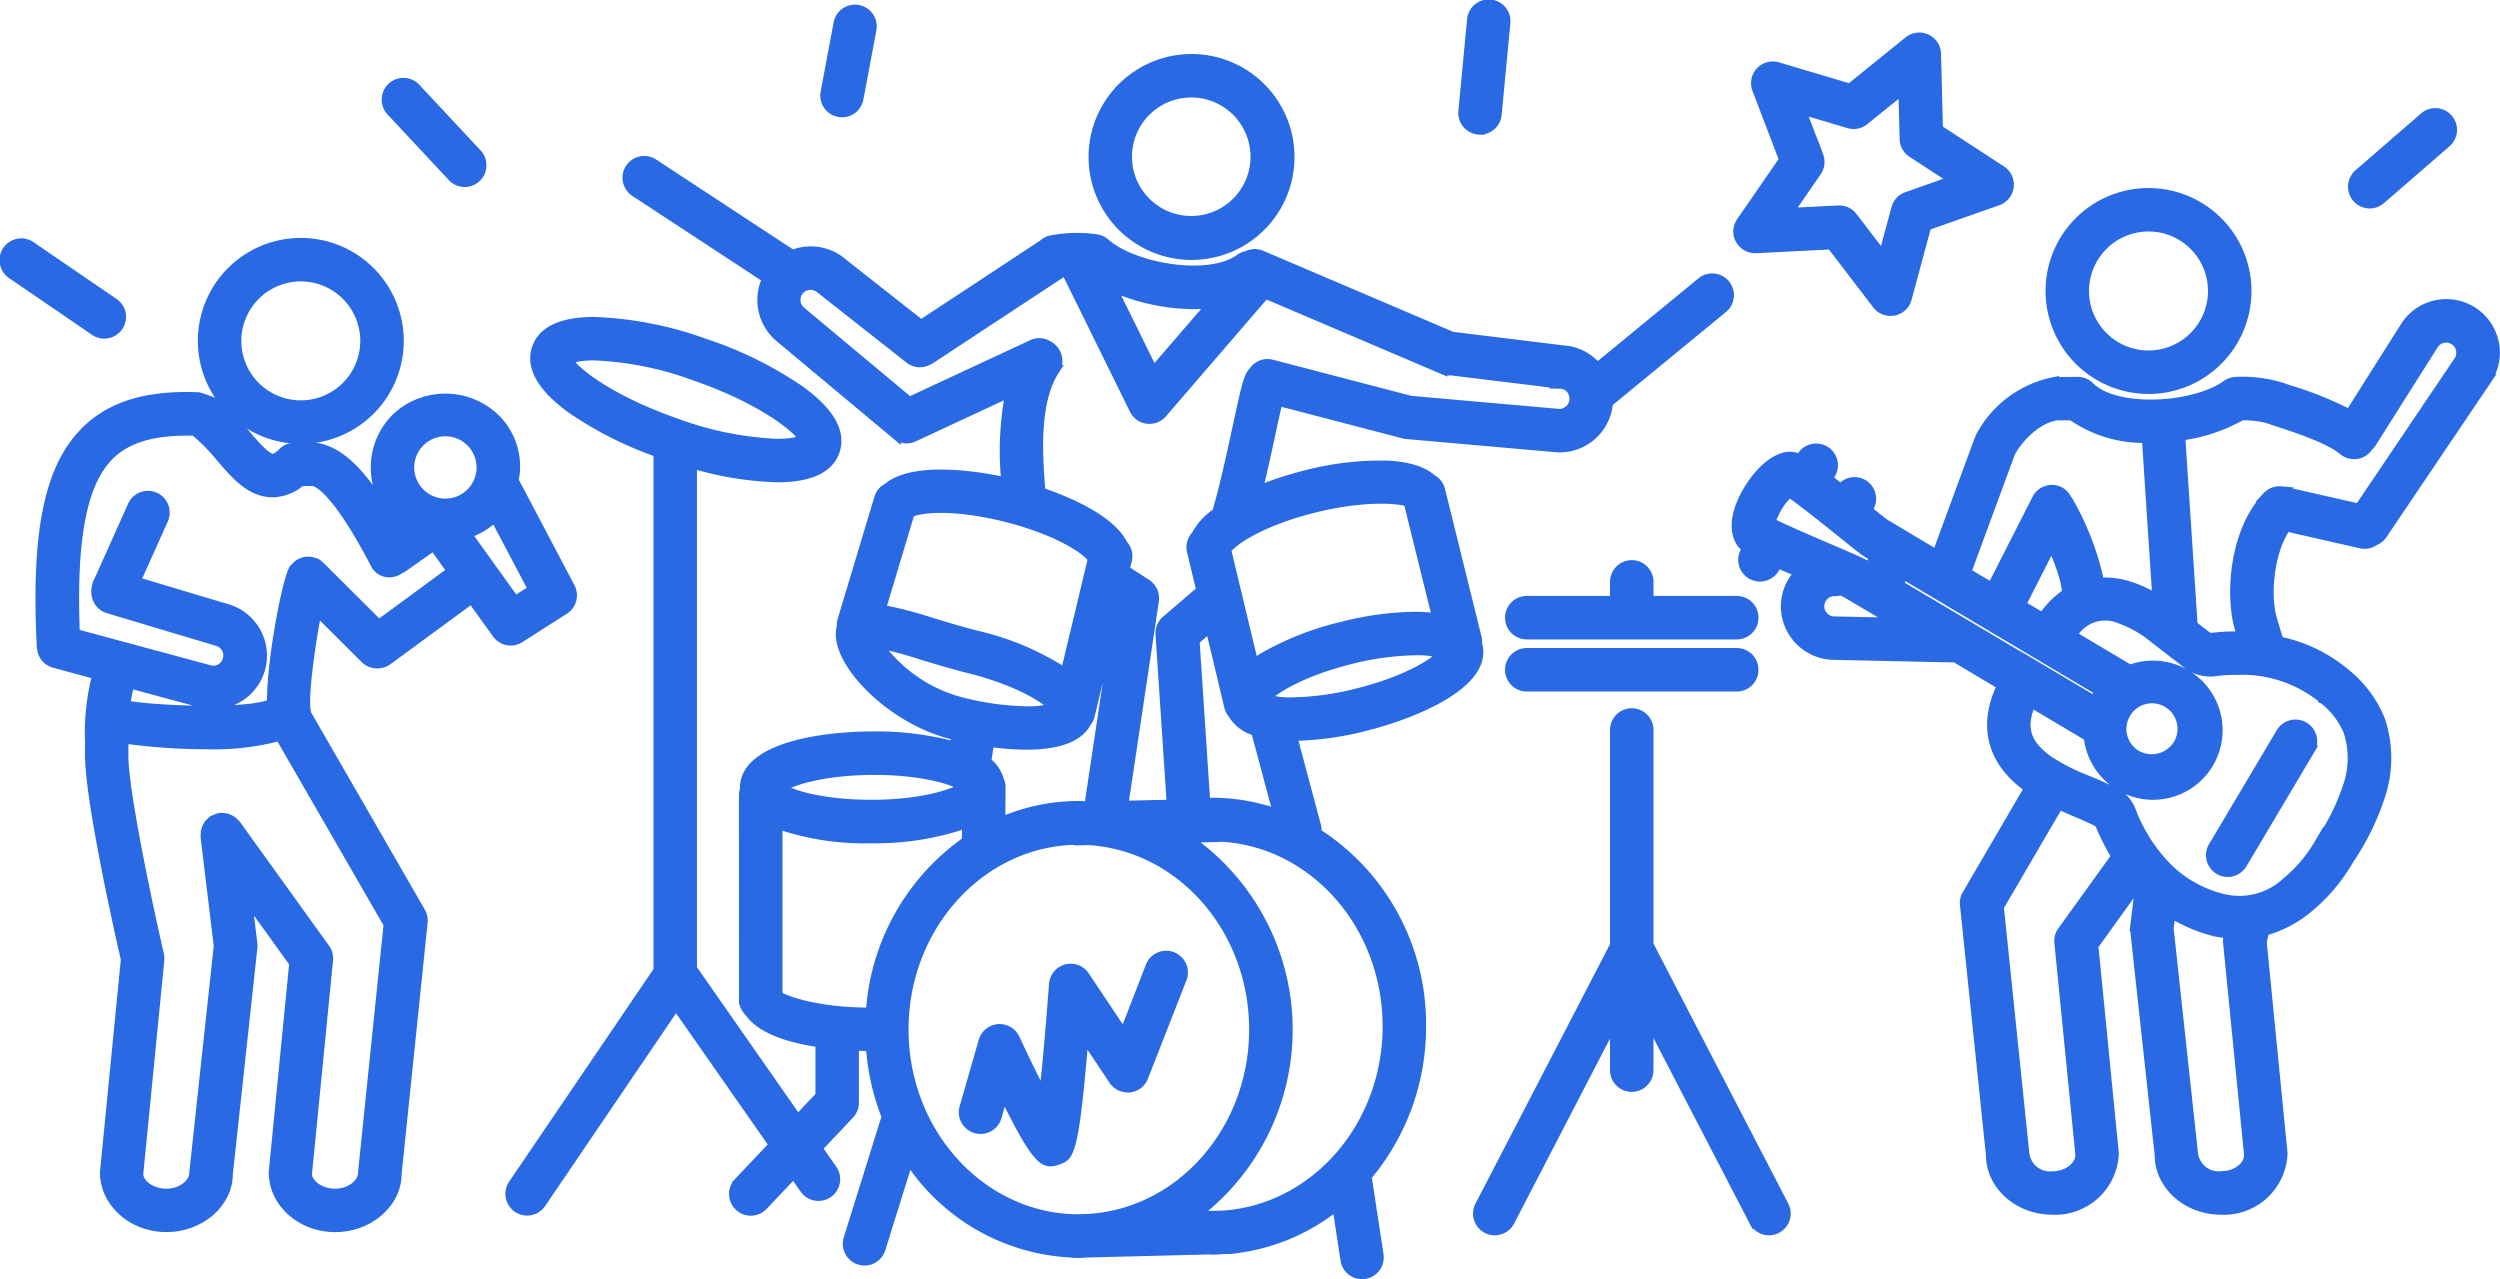 <svg xmlns="http://www.w3.org/2000/svg" width="259.805" height="132.922" viewBox="0 0 259.805 132.922"><g fill="#2969e3" stroke="#2969e3"><path d="m182.47 25.816 7.834-.4 4.767 6.229a1.763 1.763 0 0 0 1.4.69 1.886 1.886 0 0 0 .341-.034 1.758 1.758 0 0 0 1.357-1.269l2.043-7.571 7.4-2.608a1.761 1.761 0 0 0 .375-3.134l-6.571-4.284-.2-7.841a1.759 1.759 0 0 0-2.863-1.324l-6.1 4.926-7.517-2.236a1.759 1.759 0 0 0-2.146 2.313l2.8 7.331-4.452 6.456a1.757 1.757 0 0 0-.087 1.855 1.825 1.825 0 0 0 1.619.901Zm6.528-9.6-1.86-4.866 4.987 1.483a1.748 1.748 0 0 0 1.607-.317l4.05-3.269.131 5.2a1.759 1.759 0 0 0 .8 1.43l4.359 2.841-4.908 1.731a1.76 1.76 0 0 0-1.113 1.2l-1.356 5.024-3.163-4.133a1.761 1.761 0 0 0-1.4-.69h-.089l-5.2.264 2.952-4.284a1.758 1.758 0 0 0 .204-1.617ZM230.61 90.388a1.733 1.733 0 0 0 .9.248 1.76 1.76 0 0 0 1.513-.862l7.009-11.789a1.76 1.76 0 1 0-3.023-1.8l-7.011 11.793a1.758 1.758 0 0 0 .612 2.41Z"/><path d="M245.355 56.492a1.808 1.808 0 0 0 .391.045 1.751 1.751 0 0 0 1.034-.35 1.709 1.709 0 0 0 .786-.612l10.932-16.2a5.068 5.068 0 1 0-8.549-5.446l-5.77 9.132a37.071 37.071 0 0 0-6.31-2.544l-.683-.227c-.008 0-.012-.01-.02-.014a13.794 13.794 0 0 0-4.8-.61 1.758 1.758 0 0 0-.983.336c-3.237 2.349-11.224 2.912-14.111.291l-.009-.005a1.732 1.732 0 0 0-1.317-.624l-2.459.021a11.057 11.057 0 0 0-7.706 5.764 1.682 1.682 0 0 0-.056.195c-.019.041-.053.069-.069.112l-4.38 11.9c-1.75-1.042-3.526-2.1-5.412-3.23-.229-.157-.919-.713-1.8-1.421l.161-.271a1.758 1.758 0 0 0-.613-2.41 1.739 1.739 0 0 0-2.3.489c-.493-.389-.962-.757-1.357-1.06l.271-.455a1.76 1.76 0 1 0-3.023-1.8l-.14.235a2.082 2.082 0 0 0-1.061-.288 2.136 2.136 0 0 0-.32.026c-1.818.317-3.475 2.389-4.342 4.065-.649 1.258-1.276 3.065-.575 4.537a1.869 1.869 0 0 0 .814.882l-.164.276a1.76 1.76 0 1 0 3.023 1.8l.3-.508q.961.43 2.285 1a4.929 4.929 0 0 0-1.447 3.221 5.081 5.081 0 0 0 4.851 5.327l12.364.267a.2.2 0 0 0 .04 0 1.673 1.673 0 0 0 .275-.055l2.724 1.62 2.208 1.313c-.139.315-.271.629-.4.946-1.034 2.675-1.306 6.532 3.233 9.746l-6.458 11.055a1.755 1.755 0 0 0-.231 1.068l2.7 25.988c0 3.15 2.875 5.716 6.409 5.716a6.11 6.11 0 0 0 6.4-5.888l-2.127-21.57 4.552-6.326c.082.091.165.181.249.27l-.488 4.053a1.8 1.8 0 0 0 0 .4l2.54 23.346c0 3.15 2.875 5.716 6.408 5.716a6.11 6.11 0 0 0 6.4-5.888l-2.165-21.947.259-1.152a12.087 12.087 0 0 0 4.442-2.292 18.28 18.28 0 0 0 4.226-4.9l.177-.291a26.147 26.147 0 0 0 3.229-6.639 12.379 12.379 0 0 0-.028-7.785 11.824 11.824 0 0 0-3.666-4.9 15.5 15.5 0 0 0-6.876-3.3l-.085-.277c-.207-.682-.415-1.364-.615-2.045-.687-2.356-.379-6.951 1.477-9.591Zm-36.41-9.5c.653-1.2 2.479-3.441 4.8-3.811h1.572a12.9 12.9 0 0 0 7.768 2.344l1.1 16.758a13.011 13.011 0 0 0-2.706-1.3 8.613 8.613 0 0 0-3.3-.452 28.971 28.971 0 0 0-3.261-8.5 1.533 1.533 0 0 0-.147-.179 1.708 1.708 0 0 0-.733-.767 1.756 1.756 0 0 0-2.365.769l-4.684 9.207-2.649-1.575Zm5.822 14.689a8.672 8.672 0 0 0-1.764 1.569c-.261.3-.513.608-.763.925l-2.213-1.315 3.2-6.3c1.096 2.478 1.623 4.379 1.54 5.123ZM184 54.293a7.511 7.511 0 0 1 1.933-3.139c1.274.859 4.17 3.184 5.671 4.39 1.686 1.353 2.143 1.712 2.411 1.874l.821.491-.611 1.028-.566-.335c-.315-.185-1.045-.5-3.223-1.438-1.741-.743-5.095-2.181-6.436-2.868Zm6.554 10.264a1.551 1.551 0 0 1-.957-2.7 1.494 1.494 0 0 1 1.119-.4 1.921 1.921 0 0 0 .558-.1c.275.121.5.223.6.273l2.06 1.218s.005.006.009.008h.009l3.109 1.841Zm19.1 3.534-2.031-1.208c-3.559-2.115-6.832-4.061-10.373-6.157l.6-1.015c3.4 2.027 6.579 3.918 9.972 5.935l2.507 1.488.005.005 7.938 4.718a5.967 5.967 0 0 0-.366.488c-.095.158-.152.33-.232.493l-7.928-4.714c-.024-.012-.059-.012-.089-.03Zm4.662 28.673a1.76 1.76 0 0 0-.322 1.2l2.185 22.059c0 1.192-1.324 2.2-2.89 2.2a2.664 2.664 0 0 1-2.9-2.376l-2.648-25.6 6.211-10.633c.6.27 1.2.539 1.786.784l.512.214c.56.238 1.111.5 1.661.756l.307.243a23.886 23.886 0 0 0 1.7 3.378Zm16.5 25.454a2.667 2.667 0 0 1-2.9-2.387l-2.528-23.335.2-1.64a15.88 15.88 0 0 0 4.709 1.981 10.4 10.4 0 0 0 1.355.163l-.089.394a1.741 1.741 0 0 0-.037.568l2.184 22.059c.003 1.191-1.321 2.2-2.887 2.2Zm10.6-49.593a8.149 8.149 0 0 1 2.63 3.414 8.946 8.946 0 0 1-.054 5.65 23.242 23.242 0 0 1-2.839 5.745l-.18.293a14.882 14.882 0 0 1-3.408 3.985 7.154 7.154 0 0 1-6.45 1.707 12.359 12.359 0 0 1-5.773-3.145 16.861 16.861 0 0 1-3.865-5.986 3.6 3.6 0 0 0-1.821-1.987s-.246-.116-.247-.119c-.595-.277-1.189-.557-1.8-.814l-.522-.217a21.481 21.481 0 0 1-4.161-2.088c-2.307-1.622-2.907-3.306-2.008-5.629.054-.14.121-.277.179-.415l5.95 3.538a6.732 6.732 0 1 0 4.3-6.962l-6.055-3.6c.119-.146.236-.3.359-.443a3.919 3.919 0 0 1 4.716-1.229 11.442 11.442 0 0 1 3.4 1.937l3.542 2.735a3.861 3.861 0 0 0 3 .764 15.875 15.875 0 0 1 2.16-.121 13.245 13.245 0 0 1 8.957 2.99Zm-20.491 1.517a3.151 3.151 0 1 1 5.416 3.222 3.218 3.218 0 0 1-4.318 1.1 3.152 3.152 0 0 1-1.1-4.318Zm16.074-23.1a1.535 1.535 0 0 0-.683.091 1.658 1.658 0 0 0-.178.069 1.72 1.72 0 0 0-.422.288c-.027.024-.061.033-.087.059s-.042.058-.066.084a1.668 1.668 0 0 0-.151.191c-3.248 3.617-3.667 10.081-2.676 13.478.085.291.175.581.262.871-.254-.007-.479-.052-.74-.052h-.005a18.862 18.862 0 0 0-2.443.156l-.358-.071-1.614-1.247a1.691 1.691 0 0 0 .03-.225l-1.28-19.449a17.163 17.163 0 0 0 6.362-2.11 10.981 10.981 0 0 1 2.637.279c.014.005.023.017.037.022l1.142.381c1.967.645 5.26 1.723 6.756 2.957a1.756 1.756 0 0 0 2.476-.235c.03-.037.038-.082.064-.121a1.7 1.7 0 0 0 .361-.379l6.487-10.267a1.552 1.552 0 0 1 2.64 1.631l-10.39 15.4-7.891-1.792a1.671 1.671 0 0 0-.26-.006Z"/><path d="M223.277 40.441a10.2 10.2 0 1 0-10.2-10.2 10.213 10.213 0 0 0 10.2 10.2Zm0-16.884a6.682 6.682 0 1 1-6.682 6.681 6.69 6.69 0 0 1 6.682-6.681ZM141.992 75.432c4.775-1.2 12.587-4.318 11.564-8.385-.011-.044-.034-.09-.047-.135a1.728 1.728 0 0 0-.027-.605l-3.805-15.395a1.732 1.732 0 0 0-.869-1.108c-.8-.714-2.17-1.305-4.548-1.432a30.821 30.821 0 0 0-8.664 1.026 36.021 36.021 0 0 0-4.892 1.61c.5-2.04.957-4.131 1.346-5.942.262-1.214.539-2.495.76-3.4l12.774 3.333c.028.007.055 0 .083.011a1.677 1.677 0 0 0 .331.1l15.873 1.4c.073 0 .144.005.216.005a5.068 5.068 0 0 0 5.037-4.682l11.928-9.8a1.758 1.758 0 1 0-2.233-2.717l-10.844 8.909c-.057-.069-.1-.146-.16-.212a4.934 4.934 0 0 0-3.378-1.62L150.9 34.975l-19.828-8.455a1.711 1.711 0 0 0-1.462.059 1.738 1.738 0 0 0-.741.3c-3.121 2.339-11.022 1.036-14.021-1.61a1.772 1.772 0 0 0-.949-.428 14.1 14.1 0 0 0-4.84.161 1.728 1.728 0 0 0-.64.385l-12.7 8.364-8.076-6.352a5.055 5.055 0 0 0-5.286-.919l-14.408-9.459a1.759 1.759 0 1 0-1.932 2.939l13.7 8.991a5.093 5.093 0 0 0 1.19 6.019l12.215 10.2a1.678 1.678 0 0 0 1.967.167c.021-.009.043 0 .064-.014l9.835-4.58a32.09 32.09 0 0 0-.427 9.381c-4.051-.912-9.918-1.485-12.316.574a1.744 1.744 0 0 0-.892 1.057l-3.819 12.694a1.753 1.753 0 0 0-.062.7c-.012.039-.028.084-.036.118-.809 3.219 4.868 9.405 11.564 11.089.124.031.239.041.362.071l-.172 1.136a31.457 31.457 0 0 0-8.556-1.051c-6.116.029-13.252 1.451-13.236 5.37 0 .046.014.087.016.132a1.738 1.738 0 0 0-.121.6l.005 21.269a1.74 1.74 0 0 0 .583 1.29c.6.883 1.794 1.784 4.068 2.475a23.432 23.432 0 0 0 3.293.7v5.544l-2.349 2.482-10.962-15.7v-52.5a34.176 34.176 0 0 0 8.836 1.447c3.35 0 5.366-.922 5.994-2.738.679-1.963-.555-4.1-3.667-6.34a39.264 39.264 0 0 0-9.811-4.833 37.727 37.727 0 0 0-11.508-2.273c-3.35 0-5.366.922-5.994 2.738-.679 1.963.555 4.1 3.668 6.342a38.366 38.366 0 0 0 8.964 4.51v53.834l-15.087 22.216a1.759 1.759 0 1 0 2.91 1.977l14.015-20.637 10.174 14.567-3.666 3.872a1.76 1.76 0 1 0 2.555 2.421l3.168-3.347 1.132 1.621a1.758 1.758 0 1 0 2.883-2.014l-1.547-2.215 3.328-3.517a1.764 1.764 0 0 0 .481-1.21v-5.914c.551.024 1.1.05 1.666.05h.057a24.4 24.4 0 0 0 1.681 7.413 1.692 1.692 0 0 0-.163.3l-3.835 12.291a1.757 1.757 0 0 0 1.156 2.2 1.726 1.726 0 0 0 .523.082 1.762 1.762 0 0 0 1.679-1.237l2.915-9.342a21.346 21.346 0 0 0 16.895 9.746 1.717 1.717 0 0 0 .173.034.247.247 0 0 0 .045 0l.251-.006c.1 0 .207.017.312.017.287 0 .566-.034.85-.046l12.865-.323c.053.005.1.031.154.031.407 0 .8-.042 1.206-.065l.867-.022c.053 0 .1-.028.148-.034a20.789 20.789 0 0 0 10.736-4.513l.864 5.676a1.759 1.759 0 0 0 1.736 1.5 1.833 1.833 0 0 0 .267-.021 1.758 1.758 0 0 0 1.475-2l-1.184-7.78a1.624 1.624 0 0 0-.115-.314 24.037 24.037 0 0 0 5.716-15.658 23.565 23.565 0 0 0-10.879-20.109 1.746 1.746 0 0 0-.034-.726l-2.494-9.327h.035a32.267 32.267 0 0 0 7.665-1.066ZM59.041 37.438c0-.005.544-.484 2.731-.484a34.2 34.2 0 0 1 10.358 2.08c7.772 2.687 11.173 5.927 11.365 6.586 0 .005-.544.483-2.731.483a34.209 34.209 0 0 1-10.357-2.08c-7.773-2.687-11.173-5.926-11.366-6.584Zm77.413 15.374c5.835-1.467 9.473-.893 9.885-.64.01.041.039.07.053.11l2.959 11.966a15.08 15.08 0 0 0-2.287-.171 32.246 32.246 0 0 0-7.663 1.052 30.611 30.611 0 0 0-8.117 3.2c-.374.228-.7.452-1 .674l-2.831-11.813c.248-.69 3.174-2.91 9.001-4.378Zm-3.632 31.791a20.312 20.312 0 0 0-6.839-1.2 1.729 1.729 0 0 0-.558.112h-.145l-1.12-16.958 1.595-1.368 1.979 8.293a1.725 1.725 0 0 0 .361.686 3.947 3.947 0 0 0 2.413 1.8Zm-8.764-52.977a16.444 16.444 0 0 0 1.936-.111l-6.132 7.114-4.373-8.879a21.293 21.293 0 0 0 8.568 1.877Zm-29.56 10.126-11.3-9.434a1.552 1.552 0 0 1-.111-2.191 1.59 1.59 0 0 1 2.281-.037l9.161 7.212a1.74 1.74 0 0 0 2.059.055c.027-.016.06-.009.087-.026l13.706-9.023a3.831 3.831 0 0 1 .444-.058l7.051 14.319a1.757 1.757 0 0 0 1.356.967 1.565 1.565 0 0 0 .222.016 1.763 1.763 0 0 0 1.332-.61l10.7-12.418 18.426 7.857a1.718 1.718 0 0 0 .688.143c.032 0 .058-.025.09-.027l11.452 1.4a1.481 1.481 0 0 1 1.438 1.315 1.752 1.752 0 0 0 .035.344A1.622 1.622 0 0 1 162.092 43l-15.571-1.373c-.021-.006-.035-.022-.056-.027l-14.313-3.734a1.732 1.732 0 0 0-1.912.779 1.651 1.651 0 0 0-.146.146c-.4.61-.642 1.6-1.491 5.542-.591 2.747-1.326 6.165-2.144 8.946a6.7 6.7 0 0 0-2.166 2.375 1.731 1.731 0 0 0-.452 1.591l.984 4.108-3.631 3.112a1.754 1.754 0 0 0-.61 1.451l1.169 17.686-5.007.115 3.19-21.292a1.76 1.76 0 0 0-.785-1.739l-2.261-1.463.251-1.048a1.73 1.73 0 0 0-.437-1.575c-1.152-2.365-5.039-4.265-8.551-5.45-.331-3.91-.683-9.406 1.469-12.71a1.743 1.743 0 0 0-.4-2.328c-.013-.012-.023-.024-.036-.035s-.043-.052-.072-.071-.089-.029-.131-.052a1.711 1.711 0 0 0-1.7-.154Zm9.334 39.327a3.562 3.562 0 0 0-1.322-1.92l.31-2.05a27.486 27.486 0 0 0 3.848.3c4 0 5.611-1.145 6.227-2.316a1.725 1.725 0 0 0 .361-.686l2.77-11.56.267.173-3.113 20.775h-.026c-.347-.018-.69-.057-1.042-.057a20.355 20.355 0 0 0-8.131 1.706l.019-3.632a1.726 1.726 0 0 0-.166-.732Zm-9.289-27.744c.545-.485 4.173-1.062 10 .411 5.651 1.419 8.576 3.549 8.975 4.3-.007.052.01.1.007.152l-2.814 11.747a28.73 28.73 0 0 0-9.114-3.886c-1.7-.428-3.331-.922-4.819-1.372a39.446 39.446 0 0 0-5.234-1.353Zm-3.409 13.488a42.353 42.353 0 0 1 4.629 1.237c1.537.465 3.226.975 4.977 1.416 5.118 1.284 8 3.153 8.794 4.056a8.582 8.582 0 0 1-2.859.365 28.943 28.943 0 0 1-6.807-.948 15.419 15.419 0 0 1-8.734-6.126Zm-.331 13.206c5.139 0 8.389 1.039 9.385 1.75-.975.684-4.223 1.815-9.52 1.836l-.166 1.76v-1.763c-5.131 0-8.375-1.038-9.369-1.747.972-.679 4.237-1.81 9.665-1.837Zm-.316 25.183h-.067c-5.913 0-9.242-1.408-9.577-1.752 0-.044-.022-.08-.025-.123v-17.7a27.532 27.532 0 0 0 9.689 1.5h.182a28.7 28.7 0 0 0 9.786-1.593l-.01 1.868a23.525 23.525 0 0 0-9.984 17.8Zm22.36 21.452-1 .025c-9.909-.159-17.929-8.929-17.929-19.7 0-10.68 7.879-19.381 17.666-19.691a1.63 1.63 0 0 0 .278.055.229.229 0 0 0 .042 0l1.2-.028c9.573.562 17.209 9.153 17.209 19.665 0 10.602-7.779 19.255-17.471 19.673Zm31.34-20.018c0 10.481-7.59 19.052-17.122 19.661l-3.017.076a24.074 24.074 0 0 0-.77-39.3l3.342-.076c.06 0 .11-.031.169-.038 9.656.46 17.392 9.095 17.392 19.676Zm-12.721-34.044c.8-.9 3.676-2.772 8.794-4.059a29.162 29.162 0 0 1 6.8-.943 8.53 8.53 0 0 1 2.862.365c-.8.9-3.677 2.769-8.792 4.056a29.078 29.078 0 0 1-6.806.946 8.6 8.6 0 0 1-2.858-.365Z"/><path d="M180.485 67.845h-21.818a1.76 1.76 0 0 0 0 3.52h21.818a1.76 1.76 0 0 0 0-3.52ZM180.485 62.433h-9.15V60.47a1.759 1.759 0 1 0-3.518 0v1.961h-9.15a1.76 1.76 0 0 0 0 3.52h21.818a1.76 1.76 0 0 0 0-3.52ZM171.334 98.185V75.863a1.759 1.759 0 1 0-3.518 0v22.376l-14.025 27.048a1.759 1.759 0 1 0 3.124 1.617l10.9-21.024v5.331a1.759 1.759 0 1 0 3.518 0v-5.385l10.929 21.077a1.759 1.759 0 1 0 3.124-1.617ZM121.816 99.417a1.761 1.761 0 0 0-2.27 1.017l-2.747 7.093-4.068-6.091a1.759 1.759 0 0 0-3.217.848c-.305 4.154-.7 8.631-1.052 11.776a181.983 181.983 0 0 1-2.981-6.12 1.758 1.758 0 0 0-3.285.254l-1.975 6.86a1.759 1.759 0 1 0 3.38.972l.688-2.389c2.9 5.941 3.92 7.077 4.869 7.077a2.59 2.59 0 0 0 .79-.177c1.161-.386 1.676-.558 2.682-12.918l3.1 4.638a1.8 1.8 0 0 0 1.645.772 1.759 1.759 0 0 0 1.451-1.1l4.01-10.245a1.759 1.759 0 0 0-1.02-2.267ZM122.87 26.469c.324.029.646.045.965.045a10.2 10.2 0 1 0-.965-.045Zm.945-16.839q.315 0 .634.032a6.658 6.658 0 1 1-.634-.032ZM54.005 66.313l4.643-2.96a1.758 1.758 0 0 0 .609-2.3l-5.861-11.119a6.986 6.986 0 0 0-1.812-6.319 7.467 7.467 0 0 0-10.256-.33 7.243 7.243 0 0 0 .778 11.216l-.957.675c-3.076-5.56-5.626-8.273-8.349-8.669h-2.2a1.732 1.732 0 0 0-1.319.628c-.229.208-.668.551-.961.53-.663-.04-1.822-1.388-2.754-2.471a20.873 20.873 0 0 0-3.418-3.391 11.124 11.124 0 0 0-1.542-.539c-5.4-.214-9.145.954-11.781 3.626-3.75 3.8-5.1 10.476-4.5 22.32 0 .034.02.061.023.094a1.742 1.742 0 0 0 1.276 1.6l4.473 1.208a23.6 23.6 0 0 0-.757 7.072l-.005 1.2c-.036 4.7 3.2 19.049 3.725 21.321l-2.172 22.119c0 3.15 2.875 5.716 6.408 5.716s6.407-2.566 6.4-5.526l2.551-23.536a1.769 1.769 0 0 0 0-.4l-.577-4.794 4.89 6.8-2.135 21.744c0 3.15 2.875 5.716 6.409 5.716s6.407-2.566 6.4-5.534l2.707-26.168a1.751 1.751 0 0 0-.226-1.06L31.848 74.193c-.011-.048 0-.1-.016-.143-.39-1.243.394-7.044 1.107-10.579l4.9 4.885a1.844 1.844 0 0 0 2.439.269l8.745-6.42 2.621 3.648a1.755 1.755 0 0 0 2.374.457ZM43.729 45.851a3.738 3.738 0 1 1 2.559 6.464 3.737 3.737 0 0 1-2.558-6.464Zm-3.362 50.2-2.658 25.782c0 1.192-1.324 2.2-2.89 2.2s-2.891-1-2.9-2.025l2.192-22.233a1.761 1.761 0 0 0-.323-1.2l-9.27-12.886a1.647 1.647 0 0 0-.174-.16 1.746 1.746 0 0 0-.264-.244 1.7 1.7 0 0 0-.292-.149 1.677 1.677 0 0 0-.318-.118 1.726 1.726 0 0 0-.35-.028 1.7 1.7 0 0 0-.24-.02c-.032 0-.057.024-.089.029a3.339 3.339 0 0 0-.65.255c-.025.016-.054.018-.078.035a1.687 1.687 0 0 0-.154.165 1.729 1.729 0 0 0-.252.271 2.8 2.8 0 0 0-.267.609 1.7 1.7 0 0 0-.029.358 1.678 1.678 0 0 0-.019.235l1.372 11.382-2.539 23.525c0 1.192-1.324 2.2-2.89 2.2s-2.891-1-2.9-2.025l2.192-22.233a1.749 1.749 0 0 0-.037-.568c-1.038-4.49-3.729-16.974-3.7-20.785l.007-1.216v-.449a62.82 62.82 0 0 0 8.637.607 26.331 26.331 0 0 0 7.6-.877Zm-1-31.127-5.964-5.941c-.014-.017-.032-.03-.047-.047l-.076-.076c-.024-.024-.057-.032-.082-.054a1.706 1.706 0 0 0-.34-.279c-.048-.026-.1-.024-.152-.045-.012 0-.024-.006-.036-.011a1.728 1.728 0 0 0-1.868.388l-.01.007c-.008.008-.011.02-.019.028a1.668 1.668 0 0 0-.295.358c-.687 1.284-2.286 9.5-2.231 13.873-2.436 1.13-12.335.719-15.222.159a18.88 18.88 0 0 1 .46-2.25l7.54 2.036a5.068 5.068 0 0 0 2.361-9.857l-9.29-2.787 2.891-6.452a1.759 1.759 0 0 0-3.211-1.437l-3.669 8.187a1.644 1.644 0 0 0-.072.318s0 .007 0 .01a1.919 1.919 0 0 0 .035 1c0 .006 0 .012.006.018a1.731 1.731 0 0 0 1.14 1.163l11.28 3.375a1.553 1.553 0 0 1 1.17 1.855 1.528 1.528 0 0 1-1.788 1.187l-14.079-3.8c-.391-9.859.7-15.616 3.53-18.488 1.856-1.882 4.721-2.7 8.9-2.577a19.182 19.182 0 0 1 2.668 2.7c1.572 1.829 3.058 3.557 5.2 3.689.082.005.164.008.247.008a4.716 4.716 0 0 0 2.942-1.167l1.248-.014c.506.077 2.464.912 6.485 8.631a1.579 1.579 0 0 0 1.43.867 1.93 1.93 0 0 0 .889-.228c.046-.024.072-.07.115-.1a1.75 1.75 0 0 0 .406-.2l3.207-2.261 1.892 2.633Zm9.129-9.465a7.215 7.215 0 0 0 2.755-1.589c.057-.053.1-.119.152-.173l3.99 7.56-1.874 1.195Z"/><path d="M31.26 45.626a10.2 10.2 0 1 0-10.2-10.2 10.213 10.213 0 0 0 10.2 10.2Zm0-16.882a6.681 6.681 0 1 1-6.682 6.68 6.689 6.689 0 0 1 6.682-6.68ZM46.981 18.345a1.759 1.759 0 1 0 2.571-2.4L43.237 9.18a1.759 1.759 0 1 0-2.571 2.4ZM10.83 34.693a1.759 1.759 0 0 0 1-3.211l-8.569-5.864a1.759 1.759 0 1 0-1.987 2.9l8.569 5.864a1.749 1.749 0 0 0 .987.311ZM87.182 11.659a1.711 1.711 0 0 0 .326.032 1.761 1.761 0 0 0 1.726-1.435l1.353-7.217a1.759 1.759 0 0 0-3.457-.65l-1.353 7.217a1.757 1.757 0 0 0 1.405 2.053ZM153.639 13.485c.057.005.113.008.169.008a1.758 1.758 0 0 0 1.748-1.594l.9-9.471a1.759 1.759 0 1 0-3.5-.333l-.9 9.471a1.759 1.759 0 0 0 1.583 1.919ZM246.265 21.163a1.755 1.755 0 0 0 1.151-.431l6.766-5.864a1.759 1.759 0 1 0-2.3-2.659l-6.765 5.864a1.76 1.76 0 0 0 1.153 3.09Z"/></g></svg>